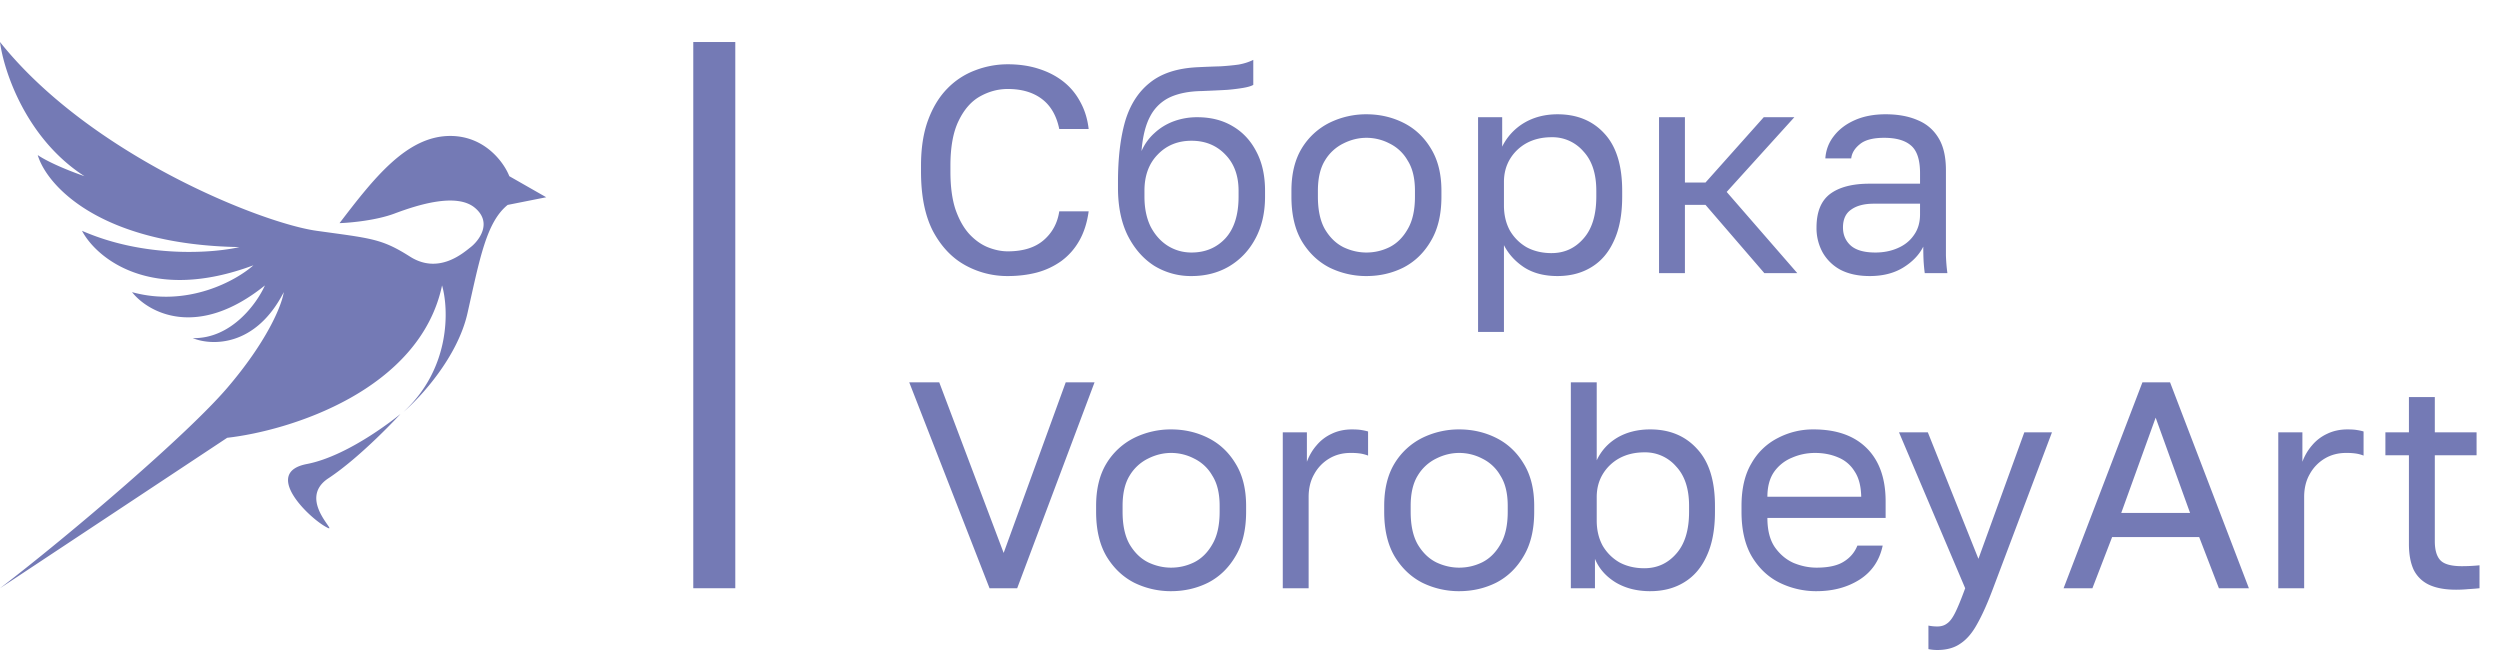 <svg xmlns="http://www.w3.org/2000/svg" width="119" height="31" fill="none"><path stroke="#747AB5" stroke-width="2" d="M34 2v26"/><path fill="#747AB5" d="M47.97 13.14a4.13 4.13 0 0 1-2.03-.518q-.938-.518-1.526-1.61-.574-1.106-.574-2.842v-.28q0-1.26.336-2.17t.91-1.498a3.6 3.6 0 0 1 1.316-.868 4.3 4.3 0 0 1 1.568-.294q.798 0 1.456.21.672.21 1.176.602t.812.966q.322.574.406 1.302h-1.4q-.195-.952-.826-1.428-.63-.476-1.624-.476-.686 0-1.316.35t-1.022 1.162q-.392.798-.392 2.142v.28q0 1.065.238 1.792.252.728.658 1.176.406.435.882.63.49.196.952.196 1.092 0 1.708-.532t.742-1.372h1.4q-.112.812-.448 1.4a3.05 3.05 0 0 1-.854.966 3.6 3.6 0 0 1-1.162.546q-.644.168-1.386.168m8.746 0a3.33 3.33 0 0 1-1.778-.49q-.785-.504-1.26-1.442-.462-.937-.462-2.268v-.28q0-1.68.336-2.87.35-1.19 1.176-1.848.825-.672 2.268-.742.588-.029 1.078-.042.489-.029.882-.084.391-.07.7-.224v1.19q-.141.084-.462.14a9 9 0 0 1-.798.098q-.49.028-1.19.056-.897.014-1.512.294a2.03 2.03 0 0 0-.938.896q-.336.615-.42 1.666.223-.503.616-.854.391-.365.91-.56a3.2 3.2 0 0 1 1.134-.196q.952 0 1.666.42.727.42 1.134 1.204.42.784.42 1.876v.28q0 1.148-.462 2.002-.448.84-1.246 1.316-.784.462-1.792.462m0-1.12q.98 0 1.61-.672.63-.686.63-1.988v-.28q0-1.078-.63-1.722-.63-.658-1.61-.658t-1.61.658q-.63.644-.63 1.722v.28q0 .826.294 1.428.308.588.812.91.517.322 1.134.322m8.326 1.12a3.95 3.95 0 0 1-1.764-.406q-.812-.42-1.316-1.26-.49-.84-.49-2.114v-.28q0-1.205.49-2.016a3.23 3.23 0 0 1 1.316-1.218 3.95 3.95 0 0 1 1.764-.406q.952 0 1.764.406.811.406 1.302 1.218.504.812.504 2.016v.28q0 1.274-.504 2.114-.49.84-1.302 1.26-.812.406-1.764.406m0-1.12q.573 0 1.092-.252.532-.266.868-.854.35-.588.35-1.554v-.28q0-.896-.35-1.442a2 2 0 0 0-.868-.812 2.36 2.36 0 0 0-1.092-.266q-.56 0-1.092.266a2.1 2.1 0 0 0-.882.812q-.336.546-.336 1.442v.28q0 .966.336 1.554.35.588.882.854.532.252 1.092.252m5.314 3.78V5.58h1.148v1.4a2.7 2.7 0 0 1 1.05-1.134q.687-.405 1.582-.406 1.4 0 2.24.924.84.91.84 2.716v.28q0 1.26-.392 2.1-.378.84-1.078 1.26-.686.42-1.61.42-.951 0-1.596-.42-.63-.42-.952-1.05v4.13zm3.5-3.752q.91 0 1.512-.686.616-.686.616-2.002v-.28q0-1.218-.616-1.876a1.94 1.94 0 0 0-1.512-.672q-.671 0-1.19.28a2.1 2.1 0 0 0-.798.77q-.28.476-.28 1.078v1.12q0 .672.28 1.19.294.504.798.798.519.28 1.19.28M78.97 13V5.58h1.232v3.108h.98l2.772-3.108h1.456l-3.22 3.556L85.55 13h-1.568l-2.8-3.248h-.98V13zm10.03.14q-.813 0-1.386-.294a2.14 2.14 0 0 1-.854-.826 2.4 2.4 0 0 1-.294-1.19q0-1.106.644-1.596.657-.49 1.876-.49h2.408V8.24q0-.952-.434-1.316-.42-.364-1.274-.364-.798 0-1.162.308-.364.294-.406.672h-1.232q.042-.602.406-1.064.364-.476.994-.756t1.47-.28q.882 0 1.526.28.643.266.994.854.35.574.35 1.526v4.046q.013.434.07.854h-1.078a8 8 0 0 1-.056-.602q-.014-.294-.014-.658-.294.588-.952.994T89 13.14m.266-1.12q.588 0 1.064-.21.49-.21.77-.616.294-.405.294-.994v-.504h-2.198q-.687 0-1.078.28-.392.266-.392.854 0 .518.364.854.378.336 1.176.336M47.102 28l-3.822-9.8h1.428l3.066 8.12 2.954-8.12H52.1L48.418 28zm8.643.14a3.95 3.95 0 0 1-1.764-.406q-.812-.42-1.316-1.26-.49-.84-.49-2.114v-.28q0-1.205.49-2.016a3.23 3.23 0 0 1 1.316-1.218 3.95 3.95 0 0 1 1.764-.406q.953 0 1.764.406t1.302 1.218q.504.812.504 2.016v.28q0 1.274-.504 2.114-.49.84-1.302 1.26-.812.405-1.764.406m0-1.12q.575 0 1.092-.252.532-.266.868-.854.35-.588.35-1.554v-.28q0-.896-.35-1.442a2 2 0 0 0-.868-.812 2.36 2.36 0 0 0-1.092-.266q-.56 0-1.092.266a2.1 2.1 0 0 0-.882.812q-.336.546-.336 1.442v.28q0 .966.336 1.554.35.588.882.854.532.252 1.092.252m5.315.98v-7.42h1.148v1.4q.167-.448.462-.784.293-.35.713-.546.435-.21.967-.21.28 0 .448.028.18.028.322.07v1.148a1.8 1.8 0 0 0-.365-.098 3 3 0 0 0-.475-.028q-.561 0-1.008.266a1.95 1.95 0 0 0-.715.742q-.266.462-.266 1.092V28zm8.398.14a3.95 3.95 0 0 1-1.764-.406q-.812-.42-1.316-1.26-.49-.84-.49-2.114v-.28q0-1.205.49-2.016a3.23 3.23 0 0 1 1.316-1.218 3.95 3.95 0 0 1 1.764-.406q.952 0 1.764.406.811.406 1.302 1.218.504.812.504 2.016v.28q0 1.274-.504 2.114-.49.84-1.302 1.26-.812.405-1.764.406m0-1.12q.574 0 1.092-.252.532-.266.868-.854.35-.588.35-1.554v-.28q0-.896-.35-1.442a2 2 0 0 0-.868-.812 2.36 2.36 0 0 0-1.092-.266q-.56 0-1.092.266a2.1 2.1 0 0 0-.882.812q-.336.546-.336 1.442v.28q0 .966.336 1.554.35.588.882.854.533.252 1.092.252m9.094 1.12q-.951 0-1.652-.42-.7-.435-.98-1.12V28h-1.148v-9.8h1.232v3.71q.323-.686.98-1.078.672-.392 1.568-.392 1.386 0 2.226.924.855.91.854 2.716v.28q0 1.26-.392 2.1-.378.84-1.078 1.26-.686.42-1.61.42m-.28-1.092q.91 0 1.512-.686.616-.686.616-2.002v-.28q0-1.218-.616-1.876a1.94 1.94 0 0 0-1.512-.672q-.671 0-1.19.28a2.1 2.1 0 0 0-.798.77q-.28.476-.28 1.078v1.12q0 .672.28 1.19.294.504.798.798.519.28 1.19.28m8.194 1.092a3.95 3.95 0 0 1-1.764-.406q-.812-.405-1.316-1.246-.49-.84-.49-2.128v-.28q0-1.232.476-2.03a3 3 0 0 1 1.26-1.204 3.6 3.6 0 0 1 1.694-.406q1.637 0 2.534.896t.896 2.534v.784h-5.628q0 .868.35 1.386.363.518.896.756.546.224 1.092.224.84 0 1.288-.28.462-.28.658-.77h1.204q-.225 1.064-1.106 1.624-.868.546-2.044.546m-.07-6.58q-.575 0-1.092.224a1.94 1.94 0 0 0-.854.672q-.322.462-.322 1.19h4.466q-.015-.77-.322-1.218a1.63 1.63 0 0 0-.784-.658q-.49-.21-1.092-.21m5.817 9.38q-.21 0-.42-.042v-1.12q.21.042.42.042.28 0 .462-.14.196-.126.392-.518T93.543 28l-3.15-7.42h1.372l2.408 6.02 2.184-6.02h1.316l-2.8 7.42q-.392 1.05-.756 1.694-.35.644-.798.938-.434.308-1.106.308M98.227 28l3.752-9.8h1.316l3.752 9.8h-1.428l-.938-2.436h-4.144L99.599 28zm2.744-3.584h3.276l-1.638-4.536zM108.446 28v-7.42h1.148v1.4q.168-.448.462-.784.294-.35.714-.546.435-.21.966-.21.28 0 .448.028.183.028.322.07v1.148a1.7 1.7 0 0 0-.364-.098 3 3 0 0 0-.476-.028q-.56 0-1.008.266a1.96 1.96 0 0 0-.714.742q-.266.462-.266 1.092V28zm8.459.07q-.784 0-1.288-.238a1.54 1.54 0 0 1-.728-.714q-.224-.49-.224-1.218v-4.228h-1.12V20.58h1.12V18.9h1.232v1.68h1.988v1.092h-1.988v4.088q0 .63.266.91t1.022.28q.42 0 .84-.042V28q-.267.028-.532.042a6 6 0 0 1-.588.028M10.814 20.839 0 28c3.396-2.6 8.94-7.344 10.814-9.533 1.874-2.19 2.59-3.893 2.694-4.562-1.343 2.628-3.449 2.555-4.334 2.19 1.843.036 3.058-1.658 3.436-2.509-3.217 2.59-5.557 1.292-6.325.32 2.655.73 4.958-.548 5.778-1.278-4.872 1.82-7.47-.336-8.16-1.642 3 1.314 6.247 1.064 7.496.775-6.683-.11-9.187-2.965-9.603-4.379.593.402 1.73.837 2.225 1.004C1.241 6.598.182 3.384 0 2c4.294 5.382 12.454 8.621 15.07 8.986s3.083.365 4.45 1.231 2.537-.182 2.888-.456c.352-.273 1.068-1.14.196-1.87s-2.733-.137-3.826.274c-.875.328-2.108.44-2.616.456 1.64-2.144 3.201-4.15 5.27-4.15 1.656 0 2.564 1.276 2.811 1.915L26 9.389l-1.835.365c-1.015.821-1.327 2.555-1.913 5.155-.468 2.08-2.225 3.999-3.045 4.698 2.249-2.08 2.16-4.88 1.835-6.021-1.062 5-7.261 6.918-10.228 7.253M15.632 22.766c-1.592 1.051.711 2.794-.154 2.294-.866-.5-2.954-2.571-.875-2.972 2.078-.4 4.46-2.383 4.46-2.383s-1.839 2.01-3.43 3.061"/></svg>